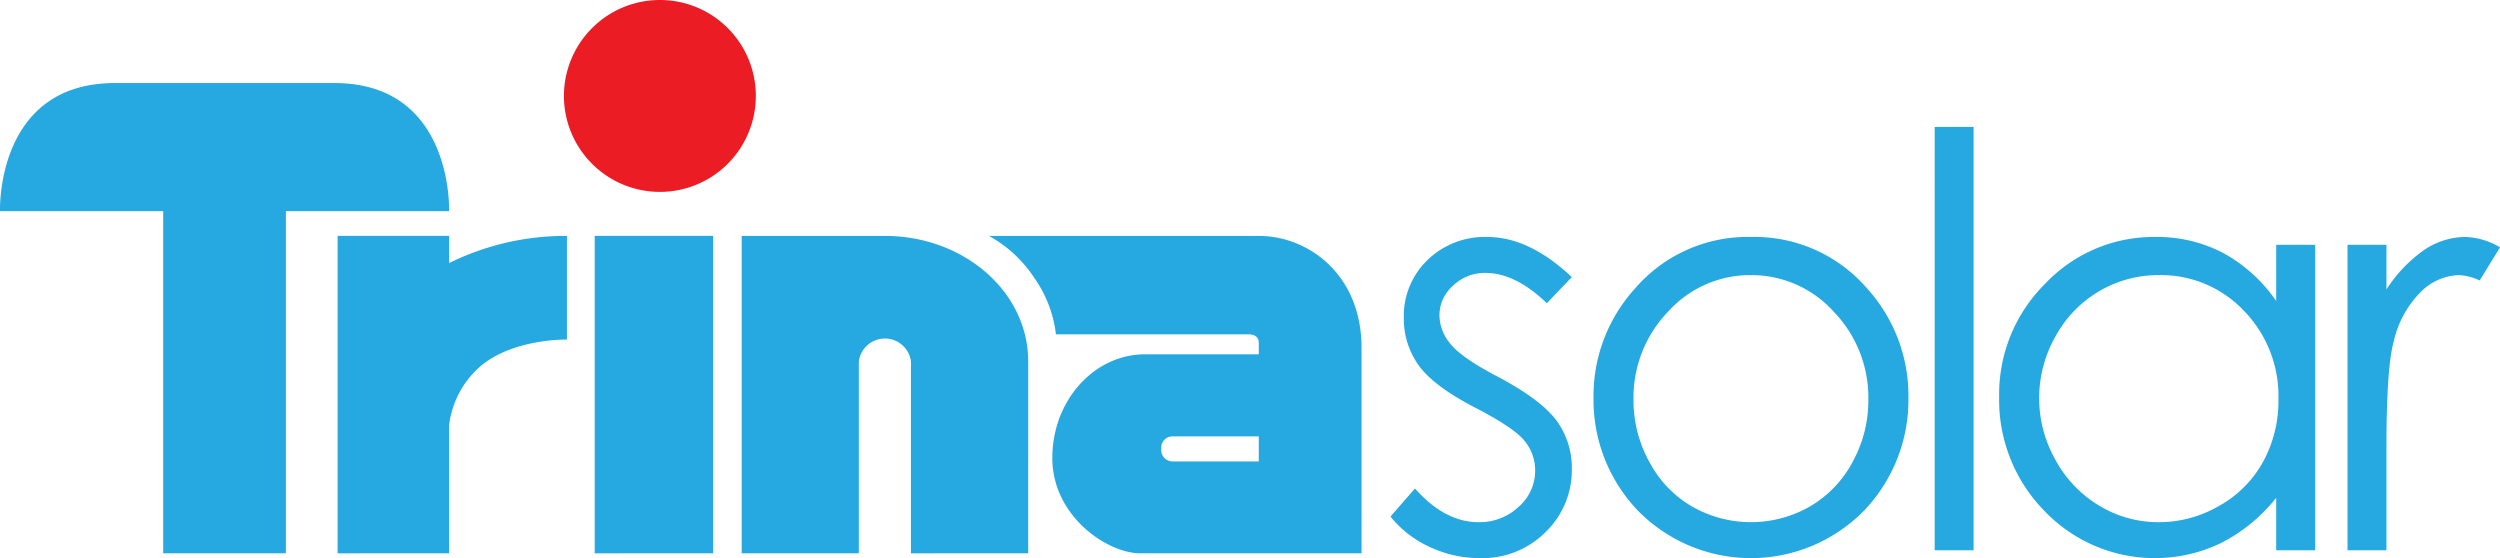 <svg xmlns="http://www.w3.org/2000/svg" viewBox="0 0 328.417 73.318"><defs><style>.a{fill:#ec1c24;}.b{fill:#25a9e0;}</style></defs><path class="a" d="M99.291,12.606A12.604,12.604,0,1,1,86.693,0,12.596,12.596,0,0,1,99.291,12.606Z"/><path class="b" d="M206.486,36.404l-3.284,3.428q-4.119-3.976-8.05-3.981a6.013,6.013,0,0,0-4.273,1.676,5.176,5.176,0,0,0-1.783,3.902,5.884,5.884,0,0,0,1.462,3.762c.977,1.212,3.034,2.645,6.161,4.275,3.799,2.012,6.392,3.94,7.756,5.783a10.496,10.496,0,0,1,2.011,6.291,11.309,11.309,0,0,1-3.443,8.354,11.719,11.719,0,0,1-8.609,3.424,15.501,15.501,0,0,1-6.58-1.45,14.141,14.141,0,0,1-5.19-4.009l3.212-3.689q3.932,4.433,8.354,4.426a7.464,7.464,0,0,0,5.265-2.013,6.272,6.272,0,0,0,2.174-4.739,6.1,6.1,0,0,0-1.441-3.988Q198.794,56.133,193.746,53.53q-5.428-2.813-7.379-5.535a10.481,10.481,0,0,1-1.949-6.242,10.162,10.162,0,0,1,3.115-7.599,10.786,10.786,0,0,1,7.844-3.024q5.515,0,11.107,5.275ZM21.437,72.685H37.555V27.737H58.994s.619-16.825-15.057-16.825H15.076c-15.688,0-15.073,16.825-15.073,16.825H21.437V72.685ZM165.352,30.99H129.913a16.753,16.753,0,0,1,5.919,5.459,16.102,16.102,0,0,1,2.883,7.471h25.312c.779,0,1.334.344,1.334,1.128v1.499H150.382c-6.559,0-12.142,5.975-12.142,13.621,0,7.638,7.214,12.517,11.565,12.517h29.058V45.714c0-9.709-7.052-14.725-13.512-14.725Zm.009,29.63H153.993a1.504,1.504,0,0,1-1.441-1.662,1.48,1.48,0,0,1,1.441-1.634h11.368v3.296Zm-45.692,12.065V47.472a3.454,3.454,0,0,0-6.848,0v25.212H97.432V30.99H116.238c10.288,0,18.719,7.22,18.831,16.298h.003V72.685Zm-41.545,0H93.683V30.988H78.123V72.685Zm-33.776,0V30.988H58.994v3.57a34.612,34.612,0,0,1,15.483-3.568V44.609c-.071-.009-7.36-.144-11.622,3.734A12.253,12.253,0,0,0,58.994,55.854V72.685Zm264.039-40.523h5.114v5.865a18.368,18.368,0,0,1,4.947-5.182,9.728,9.728,0,0,1,5.426-1.715,9.414,9.414,0,0,1,4.544,1.362l-2.67,4.355a7.115,7.115,0,0,0-2.711-.706,7.384,7.384,0,0,0-4.945,2.126,13.367,13.367,0,0,0-3.634,6.578q-.955,3.437-.957,13.867V72.288h-5.114V32.162Zm-4.248,0V72.288h-5.122V65.389a21.852,21.852,0,0,1-7.233,5.938,20.059,20.059,0,0,1-23.194-4.186,20.824,20.824,0,0,1-5.968-15.028,20.417,20.417,0,0,1,6.03-14.825,19.614,19.614,0,0,1,14.525-6.158,18.658,18.658,0,0,1,8.87,2.101,20.28,20.28,0,0,1,6.97,6.308v-7.377Zm-20.527,3.979h0a15.274,15.274,0,0,0-7.87,2.124,15.507,15.507,0,0,0-5.732,5.949,16.435,16.435,0,0,0,.015,16.212,15.801,15.801,0,0,0,5.771,6.019,14.96,14.96,0,0,0,7.782,2.152,15.685,15.685,0,0,0,7.932-2.137,14.783,14.783,0,0,0,5.775-5.779,16.658,16.658,0,0,0,2.026-8.216,16.054,16.054,0,0,0-4.538-11.643,14.967,14.967,0,0,0-11.161-4.681ZM254.153,16.672H259.267V72.286h-5.114V16.672Zm-24.116,14.457A19.533,19.533,0,0,1,245.228,37.84a21.013,21.013,0,0,1,5.475,14.491,21.051,21.051,0,0,1-5.788,14.704,20.802,20.802,0,0,1-29.793,0,21.022,21.022,0,0,1-5.786-14.704,20.984,20.984,0,0,1,5.471-14.454,19.531,19.531,0,0,1,15.23-6.748Zm-.022,5.011h0a14.488,14.488,0,0,0-10.874,4.792,16.257,16.257,0,0,0-4.552,11.582,16.684,16.684,0,0,0,2.083,8.173,14.735,14.735,0,0,0,5.596,5.844,15.584,15.584,0,0,0,15.501,0,14.803,14.803,0,0,0,5.6-5.844,16.774,16.774,0,0,0,2.07-8.173,16.231,16.231,0,0,0-4.561-11.582A14.53,14.53,0,0,0,230.016,36.14Z"/></svg>